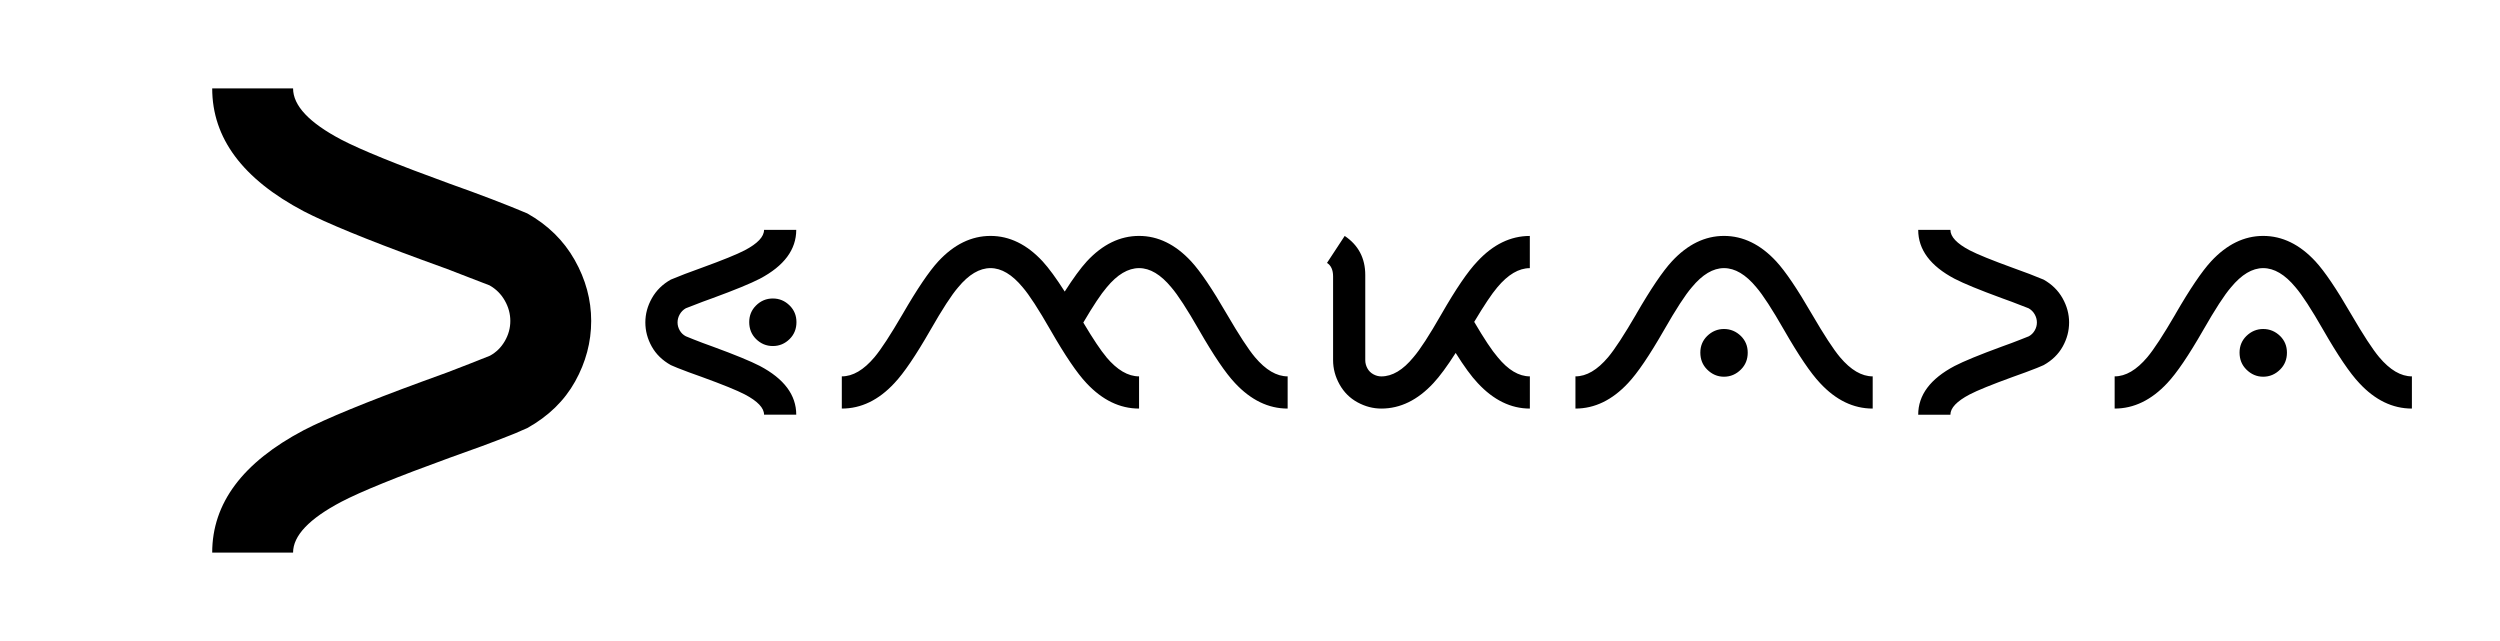 
        <svg xmlns="http://www.w3.org/2000/svg" xmlns:xlink="http://www.w3.org/1999/xlink" version="1.1" width="3228.311" height="827.626" viewBox="0 0 3228.311 827.626">
			
			<g transform="scale(11.416) translate(10, 10)">
				<defs id="SvgjsDefs1011"/><g id="SvgjsG1012" featureKey="xLzmD4-0" transform="matrix(4.905,0,0,4.905,7.534,-47.327)" fill="#000"><path d="M7.256 14.014 c-0.326 -0.13 -0.69 -0.267 -1.094 -0.41 c-1.296 -0.475 -2.207 -0.85 -2.734 -1.123 c-1.406 -0.742 -2.109 -1.686 -2.109 -2.832 l1.865 0 c0 0.397 0.371 0.791 1.113 1.182 c0.449 0.234 1.282 0.573 2.5 1.016 c0.697 0.247 1.292 0.475 1.787 0.684 c0.475 0.267 0.84 0.625 1.094 1.074 s0.381 0.918 0.381 1.406 s-0.124 0.954 -0.371 1.397 s-0.615 0.801 -1.103 1.074 l-0.137 0.059 c-0.085 0.039 -0.169 0.075 -0.254 0.107 c-0.41 0.163 -0.876 0.335 -1.397 0.518 c-1.218 0.443 -2.051 0.781 -2.5 1.016 c-0.742 0.391 -1.113 0.781 -1.113 1.172 l-1.865 0 c0 -1.139 0.703 -2.08 2.109 -2.822 c0.527 -0.273 1.439 -0.648 2.734 -1.123 c0.404 -0.143 0.768 -0.28 1.094 -0.41 l0.469 -0.186 c0.143 -0.078 0.257 -0.19 0.342 -0.337 s0.127 -0.301 0.127 -0.464 s-0.042 -0.319 -0.127 -0.469 s-0.202 -0.267 -0.352 -0.352 z"/></g><g id="SvgjsG1013" featureKey="RmRmF0-0" transform="matrix(1.953,0,0,1.953,60.425,-2.842)" fill="#000"><path d="M3.662 14.189 c-0.15 0.085 -0.267 0.202 -0.352 0.352 s-0.127 0.306 -0.127 0.469 s0.042 0.317 0.127 0.464 s0.202 0.259 0.352 0.337 l0.459 0.186 c0.326 0.13 0.69 0.267 1.094 0.41 c1.296 0.475 2.207 0.85 2.734 1.123 c1.406 0.742 2.109 1.683 2.109 2.822 l-1.865 0 c0 -0.391 -0.371 -0.781 -1.113 -1.172 c-0.449 -0.234 -1.282 -0.573 -2.5 -1.016 c-0.521 -0.182 -0.986 -0.355 -1.397 -0.518 c-0.085 -0.033 -0.169 -0.068 -0.254 -0.107 l-0.137 -0.059 c-0.488 -0.273 -0.856 -0.632 -1.103 -1.074 s-0.371 -0.908 -0.371 -1.397 s0.127 -0.957 0.381 -1.406 s0.618 -0.807 1.094 -1.074 c0.495 -0.208 1.091 -0.436 1.787 -0.684 c1.218 -0.443 2.051 -0.781 2.5 -1.016 c0.742 -0.391 1.113 -0.784 1.113 -1.182 l1.865 0 c0 1.146 -0.703 2.09 -2.109 2.832 c-0.527 0.273 -1.439 0.648 -2.734 1.123 c-0.404 0.143 -0.768 0.28 -1.094 0.41 z M7.334 14.99 c0 -0.378 0.13 -0.697 0.391 -0.957 c0.273 -0.273 0.599 -0.41 0.977 -0.41 s0.703 0.137 0.977 0.41 c0.26 0.26 0.391 0.579 0.391 0.957 c0 0.391 -0.13 0.716 -0.391 0.977 c-0.273 0.273 -0.599 0.41 -0.977 0.41 s-0.703 -0.137 -0.977 -0.41 c-0.26 -0.26 -0.391 -0.586 -0.391 -0.977 z M28.018 17.021 c0.625 0.742 1.256 1.113 1.895 1.113 l0 1.865 c-1.113 0 -2.129 -0.492 -3.047 -1.475 c-0.547 -0.579 -1.24 -1.602 -2.08 -3.066 c-0.697 -1.218 -1.234 -2.044 -1.611 -2.481 c-0.612 -0.742 -1.234 -1.113 -1.865 -1.113 c-0.638 0 -1.263 0.371 -1.875 1.113 c-0.378 0.436 -0.915 1.263 -1.611 2.481 c-0.84 1.465 -1.533 2.487 -2.08 3.066 c-0.911 0.983 -1.927 1.475 -3.047 1.475 l0 -1.865 c0.638 0 1.27 -0.371 1.895 -1.113 c0.378 -0.449 0.921 -1.282 1.631 -2.5 c0.84 -1.452 1.527 -2.467 2.061 -3.047 c0.911 -0.983 1.921 -1.475 3.027 -1.475 c1.1 0 2.106 0.492 3.018 1.475 c0.358 0.391 0.785 0.973 1.279 1.748 c0.495 -0.775 0.921 -1.357 1.279 -1.748 c0.911 -0.983 1.921 -1.475 3.027 -1.475 c1.1 0 2.106 0.492 3.018 1.475 c0.534 0.579 1.221 1.595 2.061 3.047 c0.71 1.218 1.253 2.051 1.631 2.5 c0.625 0.742 1.256 1.113 1.895 1.113 l0 1.865 c-1.113 0 -2.129 -0.492 -3.047 -1.475 c-0.547 -0.579 -1.24 -1.602 -2.08 -3.066 c-0.697 -1.218 -1.234 -2.044 -1.611 -2.481 c-0.612 -0.742 -1.234 -1.113 -1.865 -1.113 c-0.638 0 -1.263 0.371 -1.875 1.113 c-0.332 0.384 -0.784 1.065 -1.357 2.041 c0.566 0.951 1.012 1.618 1.338 2.002 z M49.326 14.98 c0.573 0.977 1.025 1.657 1.357 2.041 c0.605 0.742 1.227 1.113 1.865 1.113 l0 1.865 c-1.1 0 -2.106 -0.492 -3.018 -1.475 c-0.365 -0.384 -0.791 -0.967 -1.279 -1.748 c-0.495 0.775 -0.924 1.357 -1.289 1.748 c-0.911 0.983 -1.917 1.475 -3.018 1.475 c-0.475 0 -0.934 -0.12 -1.377 -0.361 s-0.789 -0.586 -1.04 -1.035 s-0.376 -0.918 -0.376 -1.406 l0 -4.854 c0 -0.371 -0.117 -0.632 -0.352 -0.781 l1.025 -1.562 c0.794 0.534 1.191 1.289 1.191 2.266 l0 4.932 c0 0.163 0.041 0.319 0.122 0.469 s0.197 0.265 0.347 0.347 s0.303 0.122 0.459 0.122 c0.638 0 1.26 -0.371 1.865 -1.113 c0.378 -0.436 0.915 -1.263 1.611 -2.481 c0.84 -1.465 1.536 -2.487 2.09 -3.066 c0.911 -0.983 1.924 -1.475 3.037 -1.475 l0 1.865 c-0.638 0 -1.266 0.371 -1.885 1.113 c-0.326 0.384 -0.771 1.052 -1.338 2.002 z M58.711 14.521 c0.84 -1.452 1.527 -2.467 2.061 -3.047 c0.911 -0.983 1.917 -1.475 3.018 -1.475 c1.107 0 2.116 0.492 3.027 1.475 c0.534 0.579 1.221 1.595 2.061 3.047 c0.71 1.218 1.253 2.051 1.631 2.5 c0.625 0.742 1.256 1.113 1.895 1.113 l0 1.865 c-1.12 0 -2.135 -0.492 -3.047 -1.475 c-0.547 -0.579 -1.24 -1.602 -2.08 -3.066 c-0.697 -1.218 -1.234 -2.044 -1.611 -2.481 c-0.612 -0.742 -1.237 -1.113 -1.875 -1.113 c-0.632 0 -1.253 0.371 -1.865 1.113 c-0.378 0.436 -0.915 1.263 -1.611 2.481 c-0.84 1.465 -1.533 2.487 -2.08 3.066 c-0.918 0.983 -1.934 1.475 -3.047 1.475 l0 -1.865 c0.638 0 1.27 -0.371 1.895 -1.113 c0.378 -0.449 0.921 -1.282 1.631 -2.5 z M64.775 17.734 c-0.28 0.28 -0.609 0.42 -0.986 0.42 c-0.371 0 -0.697 -0.14 -0.977 -0.42 c-0.26 -0.26 -0.391 -0.586 -0.391 -0.977 c0 -0.378 0.13 -0.697 0.391 -0.957 c0.28 -0.273 0.605 -0.41 0.977 -0.41 c0.378 0 0.706 0.137 0.986 0.41 c0.26 0.26 0.391 0.579 0.391 0.957 c0 0.391 -0.13 0.716 -0.391 0.977 z M80.977 14.014 c-0.326 -0.13 -0.69 -0.267 -1.094 -0.41 c-1.296 -0.475 -2.207 -0.85 -2.734 -1.123 c-1.406 -0.742 -2.109 -1.686 -2.109 -2.832 l1.865 0 c0 0.397 0.371 0.791 1.113 1.182 c0.449 0.234 1.282 0.573 2.5 1.016 c0.697 0.247 1.292 0.475 1.787 0.684 c0.475 0.267 0.84 0.625 1.094 1.074 s0.381 0.918 0.381 1.406 s-0.124 0.954 -0.371 1.397 s-0.615 0.801 -1.103 1.074 l-0.137 0.059 c-0.085 0.039 -0.169 0.075 -0.254 0.107 c-0.41 0.163 -0.876 0.335 -1.397 0.518 c-1.218 0.443 -2.051 0.781 -2.5 1.016 c-0.742 0.391 -1.113 0.781 -1.113 1.172 l-1.865 0 c0 -1.139 0.703 -2.08 2.109 -2.822 c0.527 -0.273 1.439 -0.648 2.734 -1.123 c0.404 -0.143 0.768 -0.28 1.094 -0.41 l0.469 -0.186 c0.143 -0.078 0.257 -0.19 0.342 -0.337 s0.127 -0.301 0.127 -0.464 s-0.042 -0.319 -0.127 -0.469 s-0.202 -0.267 -0.352 -0.352 z M89.941 14.521 c0.84 -1.452 1.527 -2.467 2.061 -3.047 c0.911 -0.983 1.917 -1.475 3.018 -1.475 c1.107 0 2.116 0.492 3.027 1.475 c0.534 0.579 1.221 1.595 2.061 3.047 c0.71 1.218 1.253 2.051 1.631 2.5 c0.625 0.742 1.256 1.113 1.895 1.113 l0 1.865 c-1.12 0 -2.135 -0.492 -3.047 -1.475 c-0.547 -0.579 -1.24 -1.602 -2.08 -3.066 c-0.697 -1.218 -1.234 -2.044 -1.611 -2.481 c-0.612 -0.742 -1.237 -1.113 -1.875 -1.113 c-0.632 0 -1.253 0.371 -1.865 1.113 c-0.378 0.436 -0.915 1.263 -1.611 2.481 c-0.84 1.465 -1.533 2.487 -2.08 3.066 c-0.918 0.983 -1.934 1.475 -3.047 1.475 l0 -1.865 c0.638 0 1.27 -0.371 1.895 -1.113 c0.378 -0.449 0.921 -1.282 1.631 -2.5 z M96.006 17.734 c-0.28 0.28 -0.609 0.42 -0.986 0.42 c-0.371 0 -0.697 -0.14 -0.977 -0.42 c-0.26 -0.26 -0.391 -0.586 -0.391 -0.977 c0 -0.378 0.13 -0.697 0.391 -0.957 c0.28 -0.273 0.605 -0.41 0.977 -0.41 c0.378 0 0.706 0.137 0.986 0.41 c0.26 0.26 0.391 0.579 0.391 0.957 c0 0.391 -0.13 0.716 -0.391 0.977 z"/></g>
			</g>
		</svg>
	